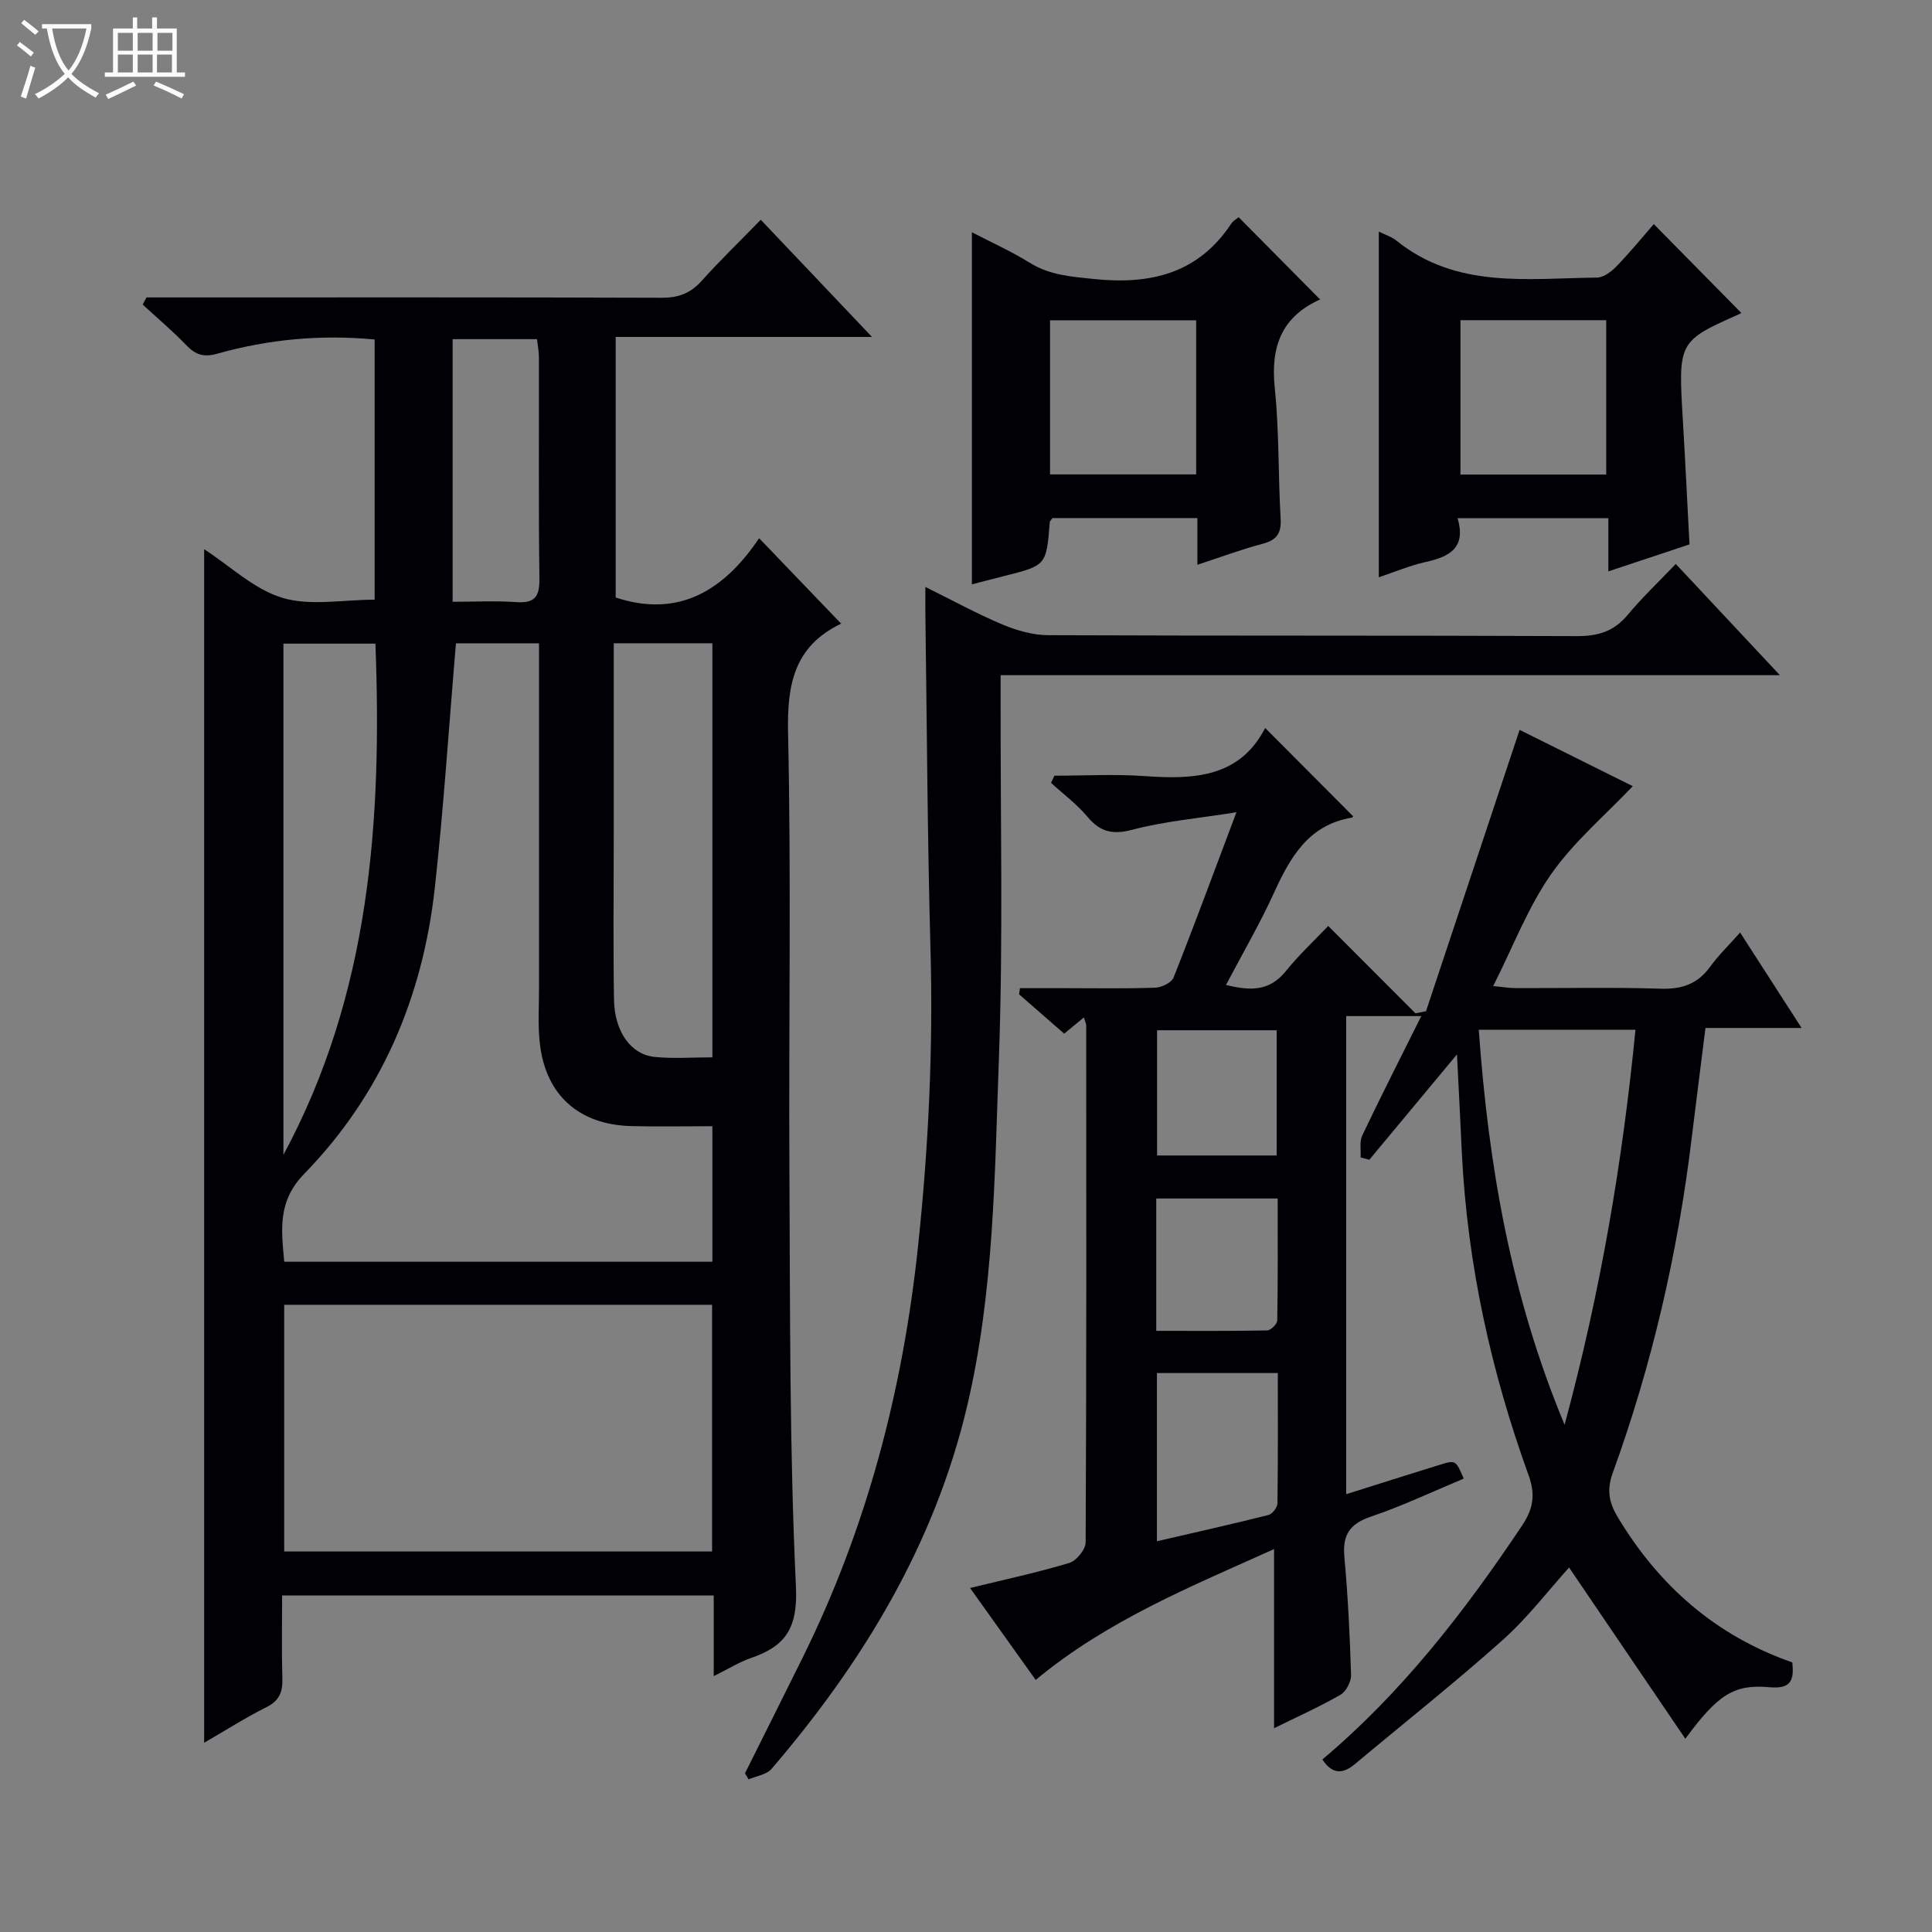 <svg enable-background="new 0 0 400 400" viewBox="0 0 400 400" xmlns="http://www.w3.org/2000/svg"><rect x="0" y="0" width="400" height="400" fill="#808080" stroke="none"/><path d="m6.4 11.7c-1-.8-1.9-1.6-2.9-2.3l.6-.7c.9.7 1.9 1.4 2.9 2.2zm-2.1 8.3c.7-2.1 1.4-4.2 2-6.4.2.1.6.3 1 .4-.7 2.3-1.3 4.4-1.9 6.4zm3-12.8c-1.1-.9-2.1-1.7-2.9-2.4l.6-.7c1 .8 2 1.5 3 2.4zm1.4-1.3v-.9h10.2v.9c-.9 4.2-2.3 7.3-4.1 9.4 1.3 1.4 3.2 2.7 5.7 4-.2.2-.4.5-.7.9-2.5-1.4-4.4-2.7-5.7-4.2-1.4 1.5-3.5 3-6.1 4.4 0 0 0 0-.1-.1-.3-.4-.5-.7-.7-.8 2.7-1.3 4.7-2.8 6.2-4.2-1.8-2.2-3-5.3-3.7-9.4zm9.2 0h-7.1c.6 3.8 1.7 6.7 3.4 8.7 1.7-2.1 2.9-4.8 3.7-8.7z" fill="#fcfbfa"/><path d="m31.6 3.6h.9v2.3h4.1v9.1h1.7v.9h-16.6v-.9h1.7v-9.1h4.1v-2.3h.9v2.3h3.1v-2.3zm-4 13.3.6.8c-1.9.9-3.8 1.9-5.8 2.8-.2-.3-.3-.6-.5-.9 2-.9 3.9-1.8 5.7-2.7zm-3.2-10.1v3.7h3.1v-3.7zm0 4.5v3.7h3.1v-3.7zm4.1-4.5v3.7h3.1v-3.7zm0 4.5v3.7h3.1v-3.7zm9.1 9.1c-2.1-1.1-4.1-2-5.8-2.7l.5-.8c2.2.9 4.1 1.8 5.8 2.6zm-1.9-13.6h-3.1v3.7h3.1zm-3.2 4.5v3.7h3.1v-3.7z" fill="#fcfbfa"/><g fill="#010105"><path d="m147.77 347.02c0-6.15 0-11.27 0-16.7-29.79 0-59.2 0-89.36 0 0 5.71-.12 11.48.05 17.24.08 2.79-.65 4.58-3.33 5.91-4.27 2.13-8.32 4.72-12.86 7.35 0-82.51 0-164.44 0-247.11 5.44 3.53 10.37 8.32 16.21 10.07 5.76 1.73 12.45.38 19.09.38 0-17.91 0-35.78 0-53.87-11.14-1.06-21.98-.05-32.59 2.94-2.9.82-4.55.17-6.47-1.82-2.83-2.94-5.96-5.58-8.97-8.35.26-.49.52-.98.79-1.48h5.71c33.66 0 67.31-.05 100.97.07 3.46.01 5.96-.94 8.26-3.5 3.78-4.21 7.85-8.15 12.24-12.65 7.63 8.04 14.99 15.78 23.03 24.26-18.22 0-35.44 0-53.07 0v53.95c13.2 4.34 22.52-1.62 29.7-12.28 5.96 6.21 11.36 11.84 16.92 17.63.21-.39.13.02-.09.13-9.55 4.66-11.06 12.47-10.84 22.48.67 30.31.11 60.64.28 90.96.16 28.64 0 57.3 1.35 85.89.41 8.65-2.22 12.35-9.42 14.79-2.31.81-4.43 2.15-7.6 3.71zm-53.37-213.83c-1.47 17.28-2.54 34.01-4.38 50.65-2.5 22.6-11.05 42.78-27.02 59.17-5.6 5.74-4.74 11.65-4.15 18.22h88.64c0-9.43 0-18.49 0-28.06-5.79 0-11.25.11-16.7-.02-10.91-.26-17.8-6.39-19.02-17.11-.43-3.74-.17-7.57-.17-11.36-.01-21.98 0-43.96 0-65.94 0-1.79 0-3.57 0-5.54-6.26-.01-11.89-.01-17.2-.01zm-35.56 136.95v51.08h88.59c0-17.24 0-34.11 0-51.08-29.67 0-58.94 0-88.59 0zm68.23-136.96v39.81c0 11.31-.13 22.63.05 33.94.11 6.68 3.49 11.41 8.45 11.9 3.9.38 7.87.08 11.92.08 0-28.85 0-57.2 0-85.73-6.8 0-13.25 0-20.42 0zm-68.39 105.92c17.94-33.29 20.43-69.17 19.05-105.84-6.6 0-12.69 0-19.05 0zm35.03-114.51c4.62 0 8.91-.23 13.16.07 3.73.26 4.85-1 4.81-4.76-.2-15.29-.07-30.58-.1-45.87 0-1.27-.26-2.53-.4-3.81-5.97 0-11.57 0-17.47 0z"/><path d="m301.65 218.3c-6.32 7.6-12.23 14.7-18.14 21.81-.6-.16-1.21-.31-1.81-.47.09-1.54-.27-3.29.35-4.58 3.85-8.09 7.92-16.07 12.21-24.69-5.6 0-10.43 0-15.54 0v98.99c6.76-2.13 13.02-4.13 19.31-6.07 3.36-1.04 3.37-1 5.02 2.84-6.39 2.66-12.67 5.66-19.22 7.87-4.44 1.5-5.91 3.85-5.49 8.39.74 8.1 1.14 16.25 1.38 24.38.04 1.39-1.02 3.45-2.2 4.12-4.44 2.55-9.14 4.65-13.74 6.92 0-12.28 0-24.36 0-37.09-17.08 7.72-34.45 14.71-49.35 27.09-4.56-6.39-9.05-12.68-13.59-19.03 7.2-1.76 13.95-3.2 20.54-5.19 1.48-.44 3.39-2.79 3.39-4.27.18-35.66.14-71.32.12-106.98 0-.43-.24-.85-.49-1.69-1.47 1.21-2.7 2.23-4.07 3.36-3.13-2.73-6.24-5.44-9.34-8.15.06-.42.12-.85.18-1.27h9.53c6.17 0 12.34.12 18.49-.1 1.32-.05 3.35-1.03 3.78-2.09 4.28-10.78 8.29-21.67 13.02-34.23-8.02 1.28-14.88 1.86-21.43 3.59-4.15 1.1-6.73.55-9.42-2.66-2.18-2.61-5-4.7-7.54-7.02.23-.49.46-.99.7-1.48 6.22 0 12.46-.36 18.65.08 10.17.73 19.7.33 24.99-9.96 6.4 6.42 12.25 12.29 18.18 18.25.12-.18-.02.28-.23.31-9.05 1.51-12.8 8.28-16.2 15.73-2.89 6.33-6.41 12.36-9.86 18.91 4.97 1.24 9 1.36 12.38-2.85 2.7-3.36 5.9-6.33 8.78-9.36 6.26 6.27 12.17 12.18 18.07 18.09.73-.15 1.46-.29 2.18-.44 6.41-19.26 12.82-38.53 19.38-58.25 7.79 3.87 15.89 7.9 23.43 11.66-5.7 6.01-12.19 11.48-16.89 18.2-4.81 6.87-7.86 14.96-12.01 23.18 1.92.18 3.3.43 4.69.43 10 .03 20-.2 29.99.12 4.38.14 7.63-.96 10.22-4.53 1.73-2.38 3.88-4.46 6.22-7.1 4.27 6.62 8.26 12.82 12.73 19.76-7.07 0-13.29 0-19.9 0-1 7.95-1.96 15.47-2.88 23-2.87 23.64-8.19 46.71-16.31 69.09-1.31 3.6-.77 6.22 1.06 9.25 8.55 14.19 20.29 24.5 36.1 30.01.42 3.75-.29 5.55-4.76 5.14-7.36-.67-10.7 1.6-17.38 10.67-8.14-11.98-16.02-23.59-24.07-35.45-4.27 4.72-8.57 10.39-13.79 15.05-9.9 8.84-20.33 17.09-30.52 25.62-2.5 2.09-4.67 2.23-6.77-.93 16.42-13.81 29.43-30.59 41.31-48.37 2.35-3.51 2.86-6.42 1.38-10.5-7.78-21.5-12.65-43.65-13.8-66.54-.31-6.63-.65-13.25-1.02-20.57zm4.51-5.11c2.02 27.98 6.56 54.86 17.77 81.8 7.48-27.69 11.99-54.45 14.68-81.8-10.87 0-21.31 0-32.45 0zm-66.63 71.08v34.83c7.99-1.85 15.57-3.54 23.1-5.44.8-.2 1.84-1.57 1.85-2.41.13-8.95.08-17.91.08-26.98-8.68 0-16.77 0-25.03 0zm-.14-36.13v27.4c7.79 0 15.38.06 22.96-.09.74-.01 2.08-1.32 2.09-2.05.15-8.38.09-16.77.09-25.26-8.71 0-16.66 0-25.14 0zm24.93-34.84c-8.55 0-16.61 0-24.76 0v25.93h24.76c0-8.76 0-17.16 0-25.93z"/><path d="m346.95 116.76c7.44 7.95 14.14 15.1 21.56 23.03-54.19 0-107.51 0-161.34 0v4.92c-.06 24.82.54 49.66-.36 74.45-.87 24.03-1 48.22-6.55 71.85-6.75 28.7-21.57 53.1-40.52 75.22-1.03 1.2-3.14 1.47-4.75 2.17-.25-.42-.5-.84-.75-1.26 3.98-7.98 7.99-15.95 11.94-23.95 13.33-26.95 20.77-55.49 23.91-85.35 2.15-20.4 3.13-40.76 2.56-61.25-.64-23.13-.74-46.28-1.06-69.42-.02-1.6 0-3.21 0-5.65 5.84 2.89 10.77 5.6 15.94 7.77 2.97 1.24 6.31 2.21 9.49 2.22 36.49.15 72.98.03 109.47.19 4.34.02 7.62-.96 10.45-4.33 2.97-3.58 6.35-6.78 10.01-10.61z"/><path d="m285.47 47.96c1.33.66 2.64 1.05 3.62 1.84 12.47 10.07 27.23 7.82 41.55 7.67 1.37-.01 2.99-1.25 4.05-2.34 2.75-2.84 5.26-5.91 7.71-8.73 6.14 6.23 12.06 12.24 18.06 18.33.16-.22.04.12-.18.22-12.86 5.72-12.84 5.72-11.86 22.11.5 8.43.91 16.87 1.37 25.65-5.34 1.78-10.76 3.58-16.8 5.59 0-3.95 0-7.35 0-11.02-10.55 0-20.61 0-31.22 0 1.85 6.24-1.78 8.01-6.66 9.09-3.2.71-6.27 2.02-9.64 3.15 0-23.9 0-47.4 0-71.56zm47.08 50.29c0-10.9 0-21.45 0-31.96-10.31 0-20.24 0-30.18 0v31.96z"/><path d="m201.22 120.98c0-24.52 0-48.42 0-72.89 3.99 2.07 8.14 3.93 11.97 6.31 4.14 2.57 8.53 2.87 13.22 3.36 11.73 1.22 21.63-1.07 28.51-11.46.42-.64 1.2-1.04 1.54-1.32 5.67 5.73 11.14 11.26 16.9 17.07.21-.56.18-.14.01-.07-8.12 3.61-10.33 9.89-9.44 18.43.93 8.91.68 17.94 1.21 26.89.18 3.05-.74 4.5-3.72 5.28-4.43 1.17-8.74 2.79-13.51 4.35 0-3.48 0-6.44 0-9.67-10.21 0-20.12 0-30 0-.23.34-.55.59-.57.87-.7 8.93-.7 8.93-9.48 11.14-2.24.58-4.47 1.16-6.64 1.71zm46.43-22.76c0-10.85 0-21.4 0-31.91-10.24 0-20.14 0-30.25 0v31.91z"/></g></svg>